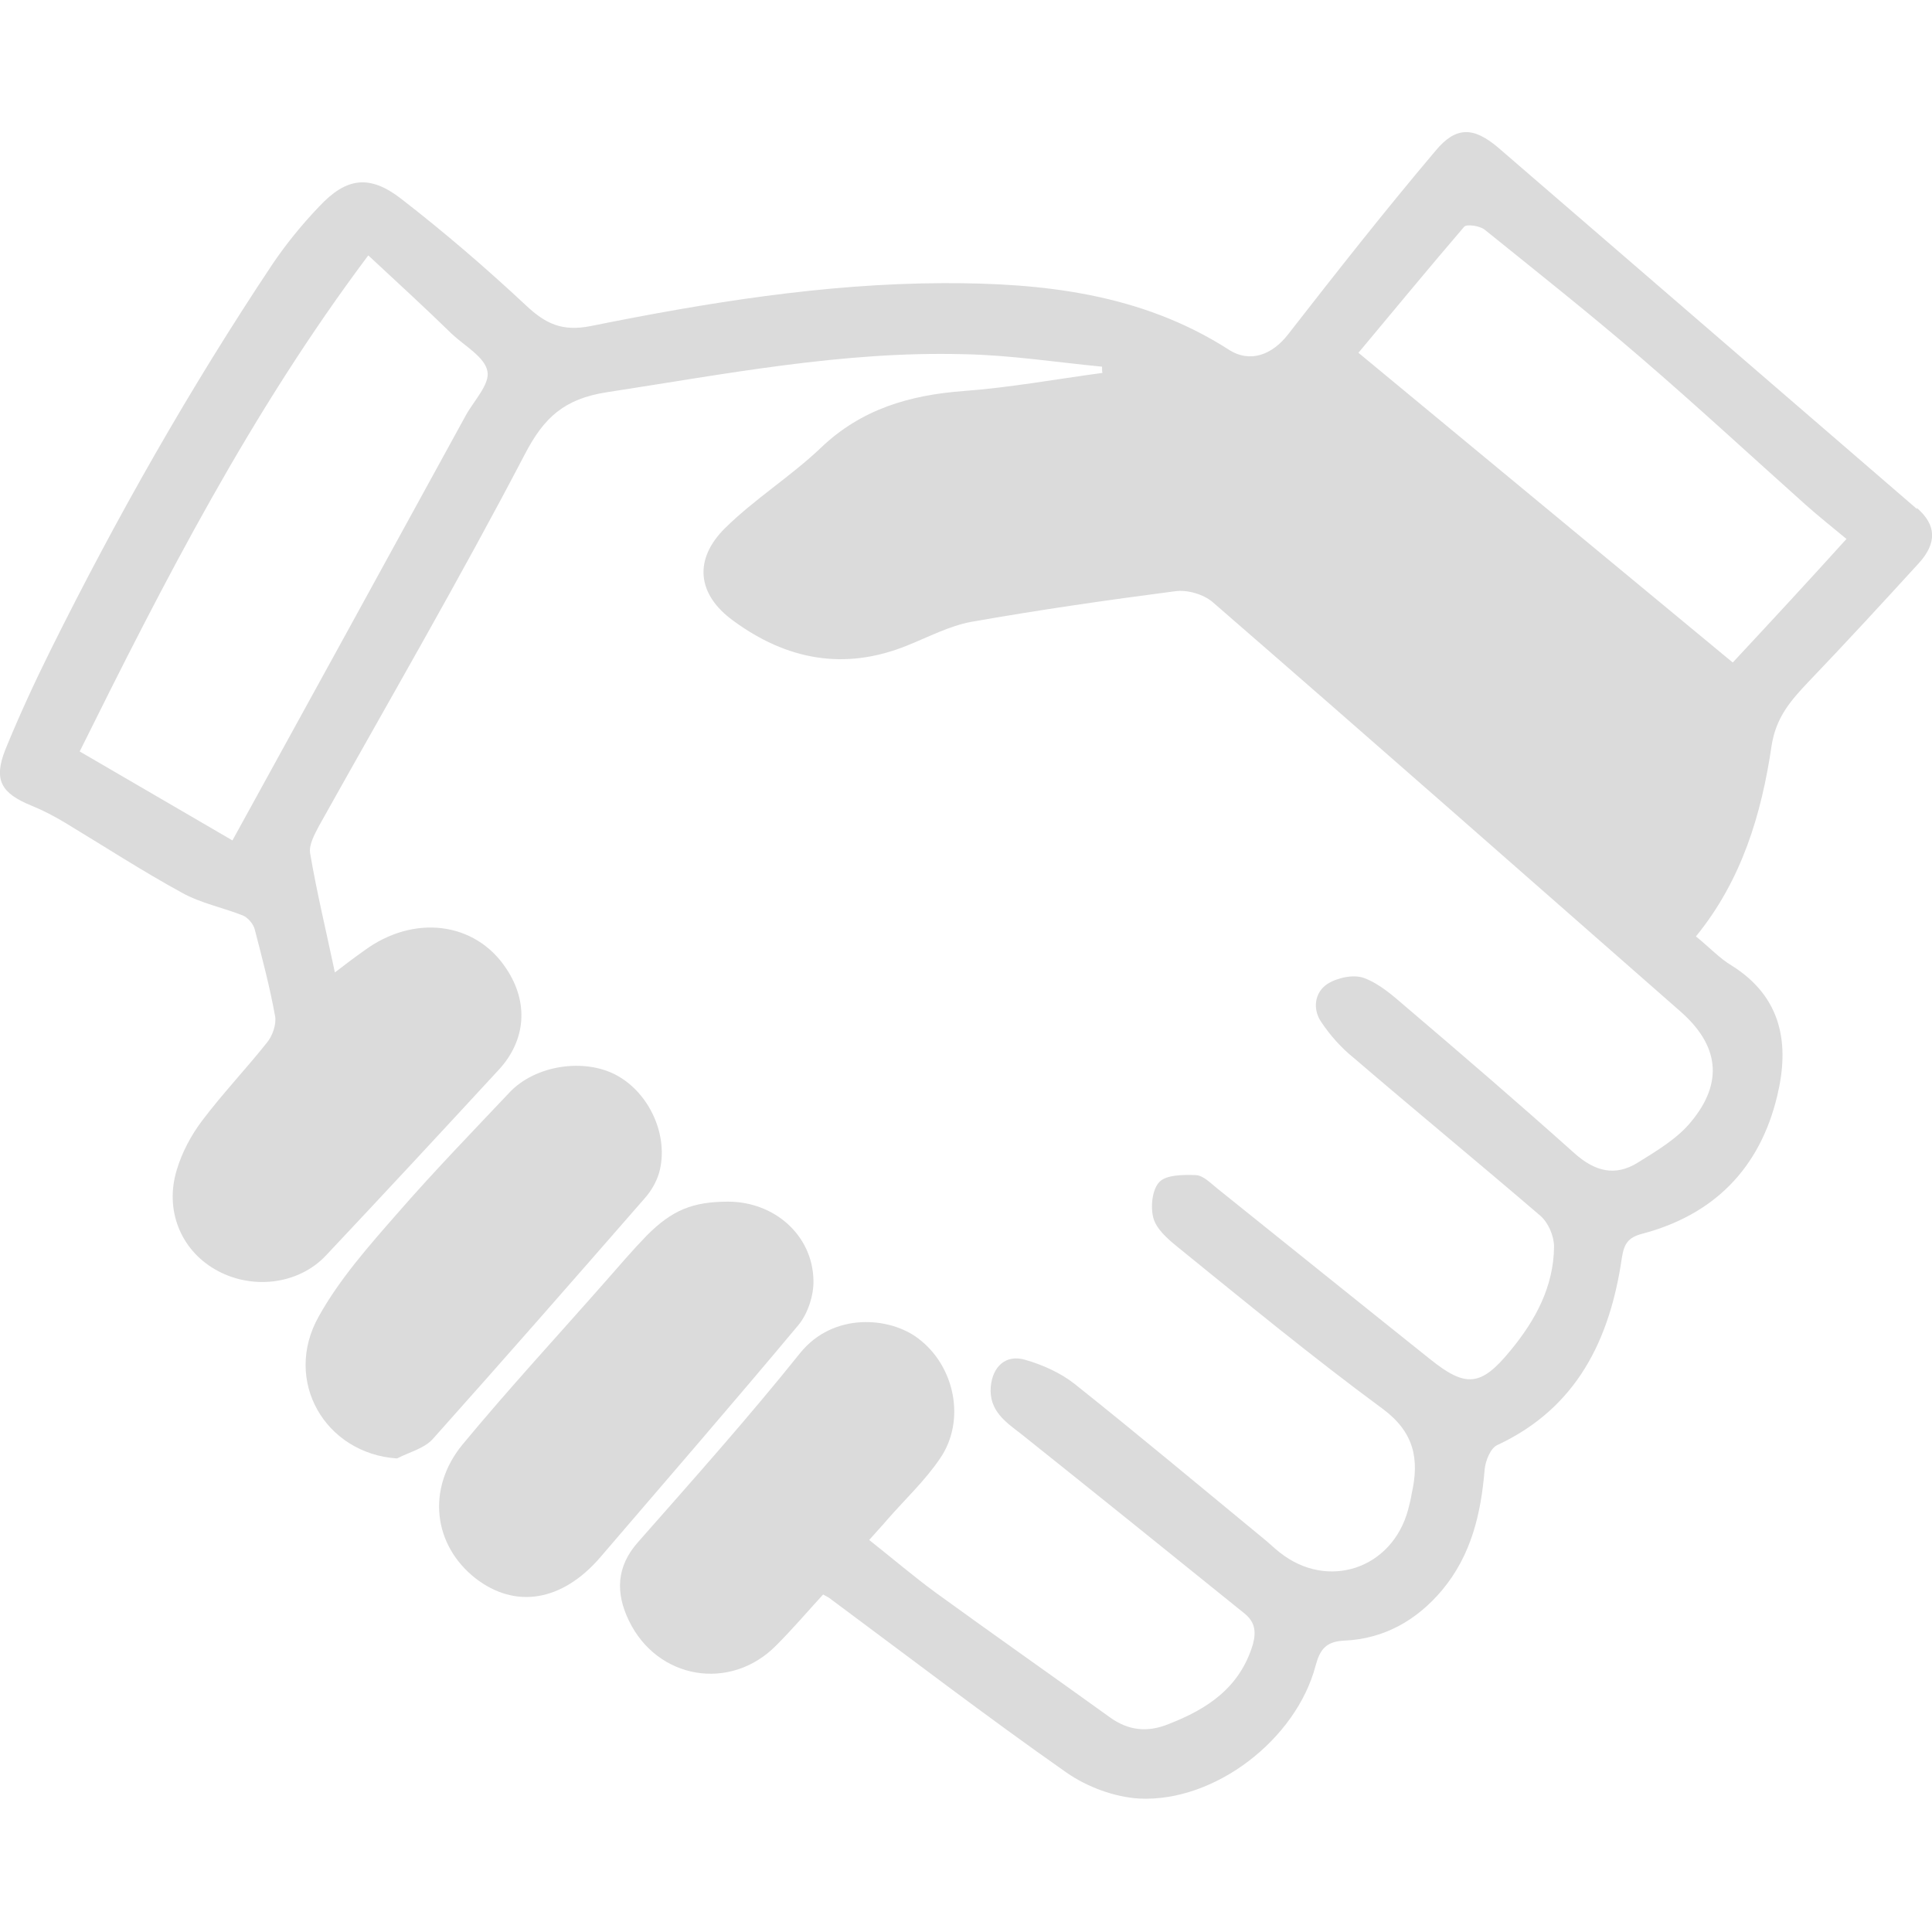 <?xml version="1.0" encoding="UTF-8"?>
<svg xmlns="http://www.w3.org/2000/svg" id="Ebene_1" viewBox="0 0 96 96">
  <defs>
    <style>.cls-1{fill:none;}.cls-1,.cls-2{stroke-width:0px;}.cls-2{fill:#dbdbdb;}</style>
  </defs>
  <path class="cls-1" d="M22.45,16.61c-1.28-1.25-2.62-2.48-4.16-3.91-5.85,7.81-10.14,16.19-14.34,24.65,2.62,1.52,5.06,2.95,7.59,4.42,3.92-7.13,7.76-14.12,11.59-21.11.4-.73,1.21-1.56,1.08-2.2-.13-.7-1.12-1.25-1.76-1.85Z"></path>
  <path class="cls-1" d="M81.52,17.77c-2.53-2.18-5.17-4.27-7.76-6.36-.24-.2-.88-.29-1.01-.15-1.76,2.04-3.48,4.13-5.26,6.27,6.22,5.15,12.38,10.25,18.6,15.39,1.91-2.04,3.76-4.05,5.65-6.14-.75-.62-1.41-1.14-2.02-1.69-2.73-2.44-5.41-4.93-8.2-7.32Z"></path>
  <path class="cls-1" d="M22.45,16.61c-1.28-1.25-2.62-2.48-4.16-3.91-5.85,7.81-10.14,16.19-14.34,24.65,2.62,1.52,5.06,2.95,7.59,4.42,3.92-7.13,7.76-14.12,11.59-21.11.4-.73,1.21-1.56,1.08-2.2-.13-.7-1.12-1.25-1.76-1.85Z"></path>
  <path class="cls-1" d="M81.52,17.77c-2.53-2.18-5.17-4.27-7.76-6.36-.24-.2-.88-.29-1.01-.15-1.76,2.04-3.48,4.13-5.26,6.27,6.22,5.15,12.38,10.25,18.6,15.39,1.91-2.04,3.76-4.05,5.65-6.14-.75-.62-1.41-1.14-2.02-1.69-2.73-2.44-5.41-4.93-8.2-7.32Z"></path>
  <path class="cls-1" d="M81.52,17.77c-2.53-2.18-5.17-4.27-7.76-6.36-.24-.2-.88-.29-1.01-.15-1.76,2.04-3.48,4.13-5.26,6.27,6.22,5.15,12.38,10.25,18.6,15.39,1.91-2.04,3.76-4.05,5.65-6.14-.75-.62-1.41-1.14-2.02-1.69-2.73-2.44-5.41-4.93-8.2-7.32Z"></path>
  <path class="cls-1" d="M22.45,16.61c-1.28-1.25-2.62-2.48-4.16-3.91-5.85,7.81-10.14,16.19-14.34,24.65,2.62,1.52,5.06,2.95,7.59,4.42,3.92-7.13,7.76-14.12,11.59-21.11.4-.73,1.21-1.56,1.08-2.2-.13-.7-1.12-1.25-1.76-1.85Z"></path>
  <path class="cls-1" d="M22.45,16.61c-1.28-1.25-2.62-2.48-4.16-3.91-5.85,7.81-10.14,16.19-14.34,24.65,2.62,1.52,5.06,2.95,7.59,4.42,3.92-7.13,7.76-14.12,11.59-21.11.4-.73,1.21-1.56,1.08-2.2-.13-.7-1.12-1.25-1.76-1.85Z"></path>
  <path class="cls-1" d="M81.52,17.77c-2.53-2.18-5.17-4.27-7.76-6.36-.24-.2-.88-.29-1.01-.15-1.76,2.04-3.48,4.13-5.26,6.27,6.22,5.15,12.38,10.25,18.6,15.39,1.91-2.04,3.76-4.05,5.65-6.14-.75-.62-1.41-1.14-2.02-1.69-2.73-2.44-5.41-4.93-8.2-7.32Z"></path>
  <path class="cls-2" d="M95.25,25.29c-6.93-5.98-13.86-11.96-20.8-17.95-1.21-1.03-2.09-1.08-3.1.13-2.53,2.99-4.95,6.07-7.35,9.15-.77.99-1.87,1.45-2.95.75-4.35-2.79-9.26-3.32-14.21-3.3-5.89.02-11.72.97-17.48,2.13-1.45.29-2.27-.13-3.23-1.03-1.98-1.85-4.05-3.63-6.18-5.28-1.58-1.23-2.73-1.08-4.09.37-.86.9-1.65,1.87-2.33,2.88-4.09,6.14-7.72,12.53-11,19.13-.81,1.63-1.58,3.3-2.27,4.99-.59,1.5-.2,2.16,1.3,2.77.59.24,1.14.53,1.69.86,1.94,1.17,3.83,2.4,5.81,3.48.92.51,2.02.73,3.01,1.12.26.11.53.44.59.7.37,1.43.75,2.86,1.01,4.31.07.4-.13.97-.4,1.3-1.05,1.32-2.22,2.55-3.23,3.89-.55.73-.99,1.56-1.25,2.42-.62,2,.18,3.96,1.87,4.95,1.8,1.06,4.16.79,5.54-.68,2.88-3.06,5.74-6.14,8.58-9.22,1.36-1.47,1.5-3.36.37-5.04-1.54-2.33-4.6-2.7-7.06-.88-.44.31-.88.64-1.45,1.08-.44-2.09-.9-3.98-1.23-5.92-.07-.42.22-.94.44-1.36,3.43-6.14,6.97-12.23,10.23-18.47.95-1.83,1.96-2.75,4.07-3.08,5.89-.9,11.74-2.05,17.73-1.89,2.29.04,4.6.4,6.88.62,0,.13,0,.24.02.31-2.31.31-4.6.73-6.9.9-2.68.2-5.08.9-7.08,2.81-1.5,1.43-3.3,2.55-4.77,4-1.58,1.56-1.39,3.3.4,4.6,2.64,1.94,5.52,2.51,8.66,1.23,1.05-.42,2.09-.97,3.17-1.17,3.34-.59,6.73-1.08,10.12-1.52.62-.09,1.43.15,1.89.55,7.76,6.73,15.48,13.53,23.22,20.32,1.91,1.67,2.18,3.52.53,5.5-.68.83-1.69,1.43-2.64,2.02-1.12.7-2.13.44-3.14-.46-2.75-2.46-5.56-4.88-8.38-7.28-.64-.55-1.3-1.14-2.07-1.43-.53-.2-1.34-.02-1.83.29-.64.42-.75,1.25-.31,1.89.44.66.99,1.28,1.61,1.78,3.08,2.64,6.2,5.21,9.28,7.85.4.35.68,1.01.68,1.54-.02,1.98-.92,3.65-2.16,5.15-1.47,1.8-2.22,1.87-4.02.42-3.52-2.81-7.04-5.65-10.56-8.47-.33-.26-.68-.64-1.06-.66-.62-.02-1.45-.02-1.8.33-.37.37-.46,1.25-.31,1.8.15.55.7,1.03,1.19,1.43,3.37,2.73,6.71,5.48,10.2,8.05,1.58,1.17,1.83,2.51,1.45,4.2-.04.26-.11.55-.18.81-.79,2.95-4,4.02-6.38,2.13-.31-.24-.57-.51-.88-.75-3.1-2.55-6.18-5.13-9.32-7.63-.7-.55-1.58-.94-2.44-1.19-.97-.29-1.63.33-1.72,1.34-.09,1.19.73,1.74,1.52,2.35,3.72,2.97,7.41,5.94,11.11,8.93.48.4.57.86.4,1.5-.64,2.16-2.26,3.23-4.2,3.98-1.03.42-1.98.33-2.9-.33-2.9-2.09-5.81-4.13-8.69-6.22-1.1-.81-2.13-1.69-3.28-2.6.35-.4.64-.7.9-1.01.88-1.01,1.87-1.93,2.62-3.04,1.3-1.89.73-4.6-1.08-5.96-1.41-1.08-4.22-1.32-5.87.72-2.57,3.21-5.32,6.29-8.05,9.39-1.1,1.23-1.12,2.55-.46,3.91,1.41,2.92,5.04,3.54,7.32,1.23.81-.81,1.56-1.69,2.33-2.53.2.11.29.15.37.22,3.91,2.9,7.76,5.85,11.74,8.64,1.01.7,2.37,1.21,3.61,1.28,3.76.18,7.79-2.95,8.75-6.6.22-.81.51-1.21,1.45-1.25,1.96-.09,3.58-1.01,4.84-2.51,1.45-1.74,1.93-3.8,2.11-5.98.04-.44.29-1.08.64-1.23,3.96-1.85,5.59-5.26,6.18-9.3.11-.72.33-1.01.99-1.19,3.59-.94,5.87-3.26,6.73-6.86.62-2.57.24-4.9-2.26-6.47-.62-.37-1.12-.92-1.78-1.45,2.29-2.81,3.26-6.09,3.76-9.48.22-1.41.95-2.24,1.83-3.17,1.85-1.93,3.67-3.91,5.48-5.89.92-1.01.88-1.91-.09-2.75ZM23.14,20.65c-3.83,6.99-7.67,13.99-11.59,21.11-2.53-1.47-4.97-2.9-7.59-4.42,4.2-8.47,8.49-16.85,14.34-24.65,1.54,1.43,2.88,2.66,4.16,3.91.64.6,1.63,1.14,1.76,1.85.13.64-.68,1.47-1.08,2.2ZM86.1,32.92c-6.22-5.14-12.38-10.25-18.6-15.39,1.78-2.13,3.5-4.22,5.26-6.27.13-.13.77-.04,1.01.15,2.59,2.09,5.23,4.18,7.76,6.36,2.79,2.4,5.47,4.88,8.2,7.32.62.55,1.28,1.08,2.02,1.69-1.89,2.09-3.74,4.09-5.65,6.14Z"></path>
  <path class="cls-2" d="M40.42,63.62c-.04-2.24-1.94-3.91-4.24-3.91-1.76,0-2.79.42-4.05,1.69-.68.7-1.32,1.45-1.98,2.2-2.4,2.73-4.86,5.39-7.17,8.18-1.8,2.2-1.45,4.99.64,6.64,1.98,1.54,4.31,1.16,6.2-1.03,3.3-3.85,6.62-7.68,9.87-11.57.46-.57.75-1.47.73-2.2Z"></path>
  <path class="cls-2" d="M32.75,58.28c.51-1.83-.48-3.98-2.13-4.86-1.61-.86-4.02-.48-5.28.84-1.89,2-3.81,3.98-5.61,6.05-1.41,1.61-2.86,3.25-3.89,5.1-1.8,3.19.31,6.82,3.89,7.06.59-.31,1.32-.48,1.76-.95,3.54-3.96,7.04-7.96,10.53-11.96.33-.37.59-.81.73-1.28Z"></path>
</svg>
